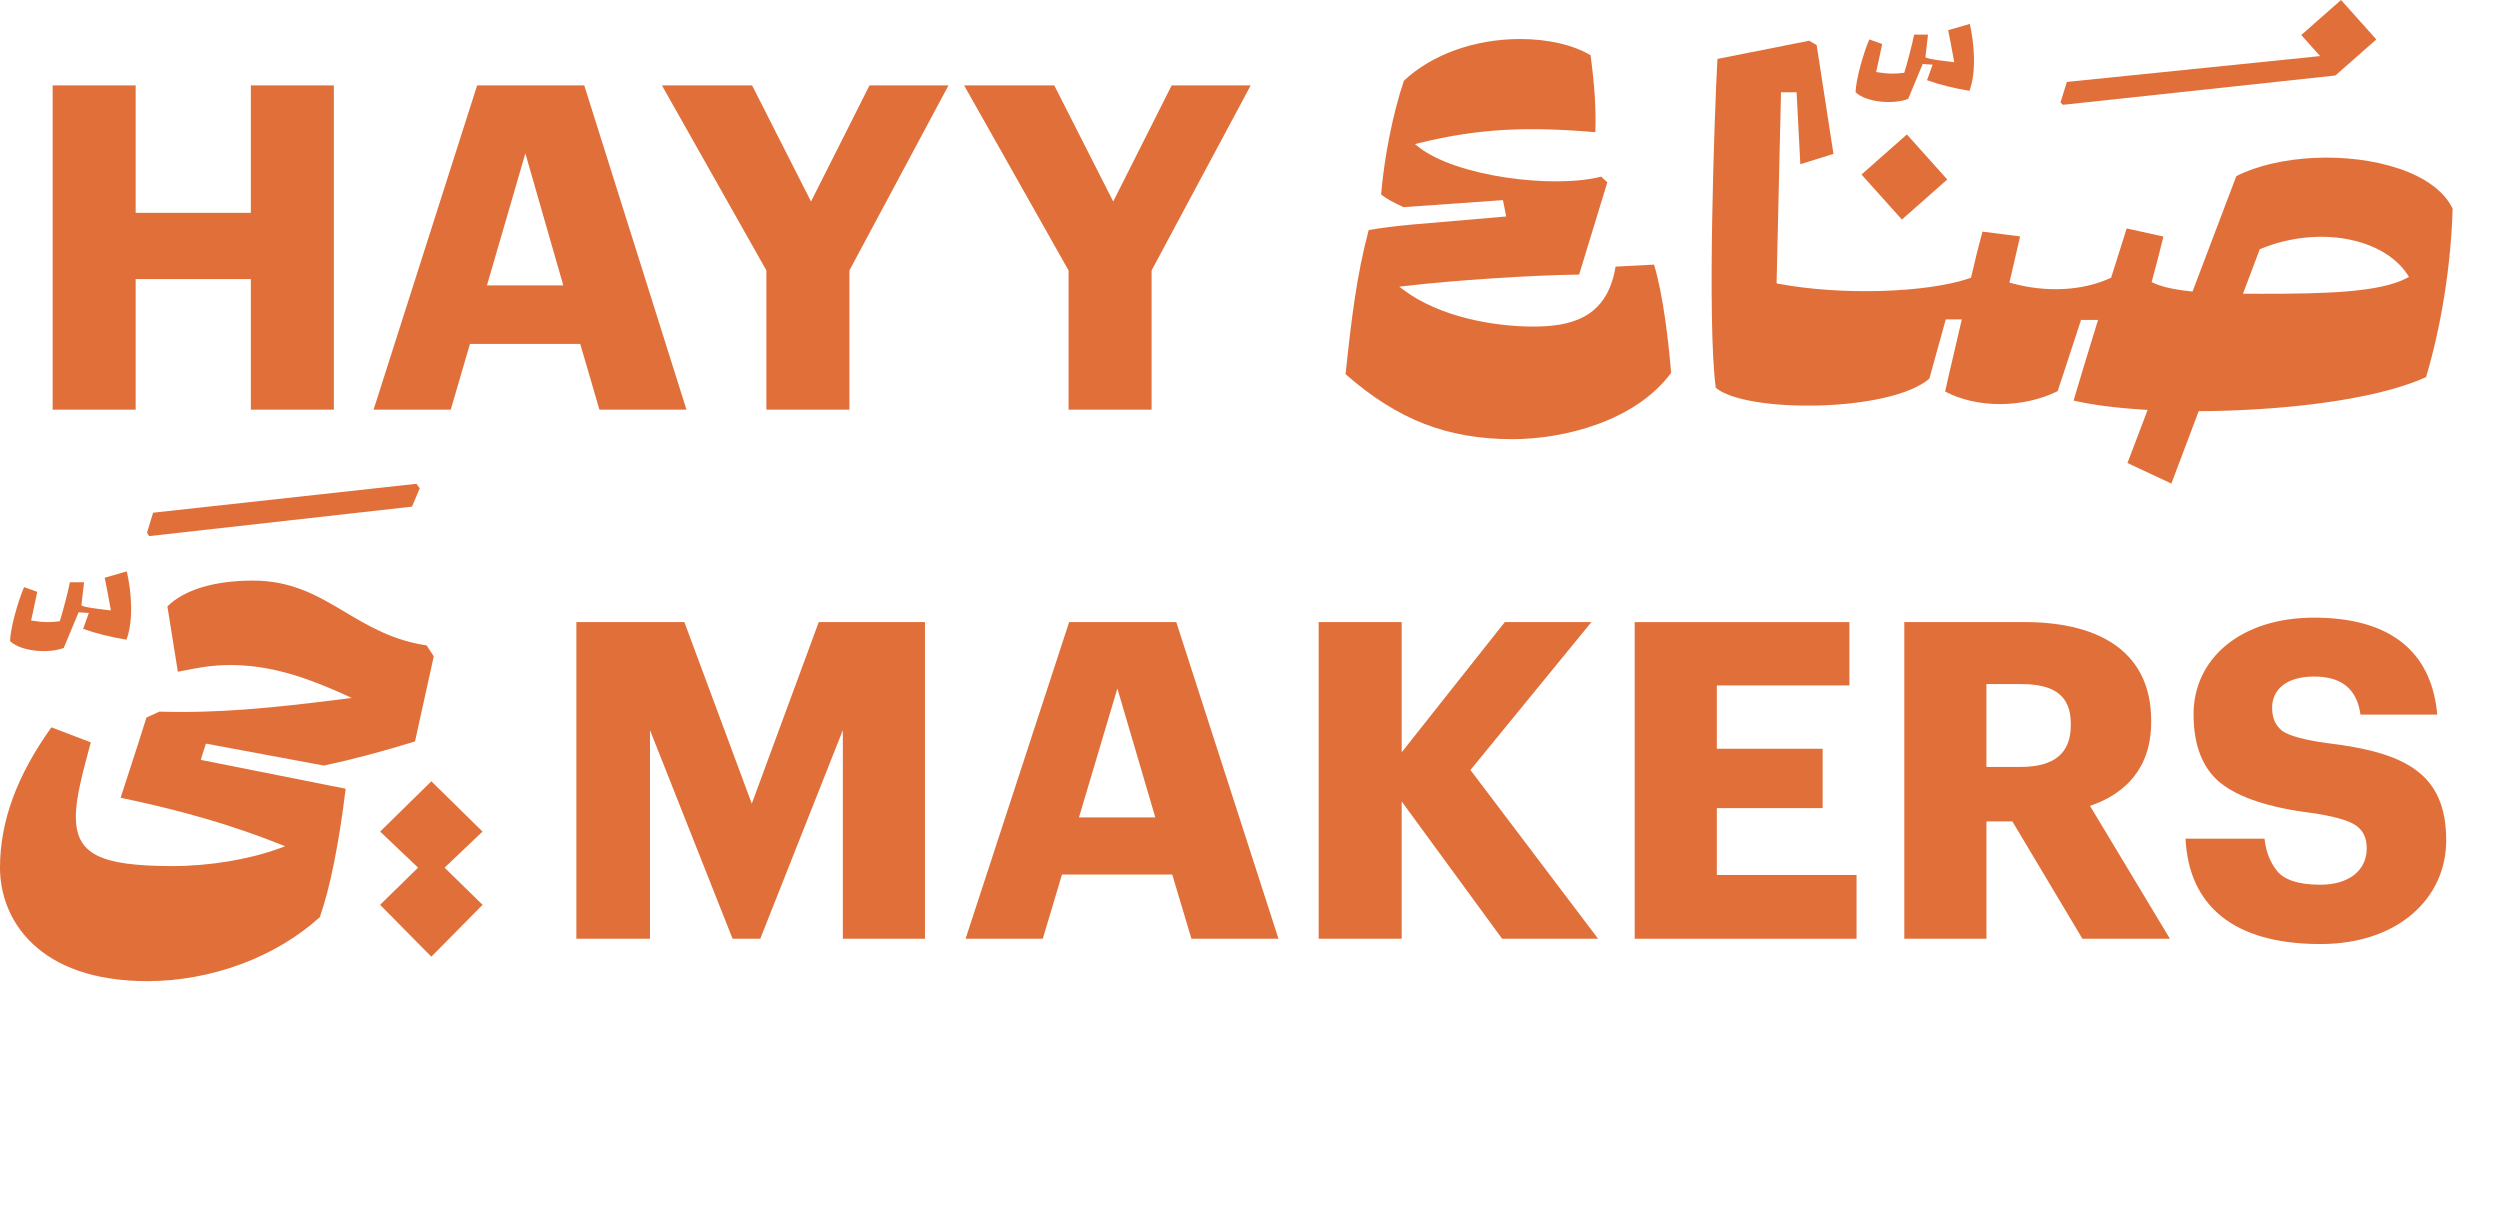 <?xml version="1.0" encoding="UTF-8"?> <svg xmlns="http://www.w3.org/2000/svg" xmlns:xlink="http://www.w3.org/1999/xlink" width="286px" height="140px" viewBox="0 0 286 140" version="1.1"><title>Group Copy 8</title><g id="mobile" stroke="none" stroke-width="1" fill="none" fill-rule="evenodd"><g id="Group" transform="translate(-19, -18)" fill="#E16F39"><g id="Group-37" transform="translate(19, 18)"><polygon id="Fill-1" points="17.051 61.332 47.133 57.958 48.022 55.86 47.635 55.346 17.517 58.653 16.821 60.925"></polygon><polygon id="Fill-2" points="267.813 0 263.265 4.006 265.42 6.416 236.45 9.373 235.72 11.73 236.001 11.991 267.166 8.637 271.851 4.513"></polygon><polygon id="Fill-3" points="212.956 19.966 218.147 15.382 222.767 20.532 217.576 25.116"></polygon><g id="Group-36" transform="translate(0, 2.737)"><path d="M191.179,39.919 C190.856,36.133 190.261,30.975 189.222,27.537 L184.82,27.762 C183.848,33.8 179.496,34.621 175.358,34.621 C170.91,34.621 164.694,33.524 160.581,30.438 L160.076,30.06 L160.705,29.985 C166.388,29.32 175.278,28.737 180.651,28.676 L183.879,18.12 L183.175,17.468 C177.756,18.875 166.527,17.473 162.27,14.063 L161.87,13.743 L162.368,13.62 C169.224,11.942 174.78,11.725 182.508,12.387 C182.595,9.729 182.43,7.071 181.961,3.584 C179.947,2.387 177.083,1.727 173.878,1.727 C168.716,1.727 163.76,3.512 160.604,6.503 C159.338,10.292 158.369,15.14 157.997,19.514 C158.779,20.098 159.253,20.328 160.331,20.855 L160.558,20.965 L171.936,20.157 L172.307,22.029 L161.708,22.937 C159.813,23.104 158.003,23.331 156.582,23.58 C155.197,28.732 154.584,33.889 153.934,40.07 C159.867,45.279 165.58,47.502 173.017,47.502 C178.813,47.502 187.027,45.514 191.179,39.917" id="Fill-4"></path><path d="M275.347,29.07 C272.173,30.735 265.936,30.871 258.714,30.871 C258.123,30.871 257.538,30.871 256.961,30.865 L256.597,30.865 L258.513,25.782 L258.613,25.739 C265.077,23.055 272.627,24.388 275.44,28.709 L275.589,28.939 L275.344,29.067 L275.347,29.07 Z M274.383,16.537 C268.602,14.59 260.65,14.968 255.836,17.409 L250.827,30.612 L250.631,30.592 C248.712,30.395 247.307,30.078 246.34,29.622 L246.144,29.53 L246.204,29.325 C246.436,28.52 247.23,25.421 247.498,24.327 L243.293,23.393 C242.836,24.813 242.22,26.762 241.547,28.924 L241.514,29.031 L241.41,29.077 C238.221,30.541 234.103,30.75 230.112,29.655 L229.877,29.591 L231.102,24.309 L226.794,23.761 C226.407,25.168 225.987,26.852 225.515,28.903 L225.484,29.039 L225.35,29.085 C220.399,30.786 210.578,31.073 203.452,29.722 L203.24,29.681 L203.746,7.821 L205.53,7.821 L205.958,16.051 L209.748,14.869 L207.827,2.423 L206.969,1.921 L196.475,4.004 C196.134,10.243 195.278,34.207 196.286,41.633 C199.826,44.568 216.246,44.424 220.716,40.582 L222.596,33.805 L224.427,33.805 L224.357,34.112 C224.017,35.626 223.7,36.967 223.408,38.197 C223.073,39.615 222.782,40.848 222.524,42.055 C226.177,43.984 231.427,43.969 235.398,42.009 L238.071,33.864 L240.016,33.864 L239.915,34.191 C238.78,37.878 237.829,41.019 237.218,43.086 C239.312,43.58 242.114,43.941 245.342,44.135 L245.688,44.156 L243.383,50.232 L248.406,52.583 L251.531,44.299 L251.706,44.299 C260.184,44.255 271.397,43.207 277.544,40.398 C279.318,34.414 280.393,27.578 280.581,21.129 C279.632,19.167 277.492,17.578 274.385,16.532 L274.383,16.537 Z" id="Fill-6"></path><path d="M219.951,4.584 L221.09,4.661 L220.453,6.437 C221.835,6.938 223.504,7.355 225.306,7.654 C226.126,5.459 225.855,2.244 225.345,0 L222.869,0.716 C223.047,1.599 223.277,2.75 223.504,4.042 L223.563,4.38 L222.96,4.306 C222.243,4.221 220.907,4.063 220.451,3.894 L220.265,3.825 L220.564,1.22 L218.976,1.22 C218.801,2.21 218.066,4.914 217.891,5.436 L217.842,5.585 L217.684,5.605 C216.751,5.728 215.995,5.713 214.9,5.544 L214.631,5.503 L214.691,5.239 C214.693,5.224 215.026,3.74 215.322,2.295 L213.845,1.775 C213.131,3.461 212.316,6.37 212.277,7.813 C213.497,8.99 216.612,9.235 218.293,8.578 L219.956,4.587 L219.951,4.584 Z" id="Fill-8"></path><path d="M23.045,83.924 L23.556,82.333 L37.049,84.842 C40.269,84.159 43.683,83.256 47.476,82.085 L49.623,72.345 L48.803,71.097 C44.928,70.524 42.162,68.879 39.488,67.288 C36.371,65.435 33.426,63.683 28.942,63.683 C24.458,63.683 21.05,64.757 19.15,66.635 L20.346,74.11 C22.746,73.635 24.211,73.345 26.299,73.345 C30.309,73.345 34.107,74.325 39.41,76.728 L40.238,77.104 L39.336,77.219 C30.933,78.291 24.781,78.871 18.237,78.672 L16.759,79.347 L15.54,83.167 L13.799,88.524 C20.872,90.005 26.495,91.645 31.995,93.824 L32.622,94.073 L31.99,94.305 C28.525,95.582 23.953,96.342 19.758,96.342 C11.365,96.342 8.674,94.96 8.674,90.65 C8.674,88.595 9.388,85.899 10.386,82.189 L5.881,80.47 C1.923,85.996 0,91.248 0,96.523 C0,102.512 4.414,109.504 16.86,109.504 C24.162,109.504 31.531,106.769 36.587,102.185 C37.768,98.798 38.763,93.858 39.544,87.493 L22.976,84.195 L23.048,83.924 L23.045,83.924 Z" id="Fill-10"></path><polygon id="Fill-12" points="49.345 86.643 43.487 92.397 47.829 96.521 43.482 100.773 49.345 106.708 55.208 100.773 50.858 96.521 55.203 92.397"></polygon><path d="M8.996,67.308 L10.161,67.387 L9.512,69.201 C10.922,69.713 12.626,70.14 14.467,70.444 C15.305,68.201 15.029,64.919 14.506,62.626 L11.977,63.358 C12.16,64.261 12.392,65.435 12.624,66.755 L12.683,67.098 L12.067,67.024 C11.335,66.937 9.971,66.776 9.504,66.604 L9.313,66.533 L9.617,63.872 L7.996,63.872 C7.818,64.885 7.065,67.646 6.887,68.178 L6.835,68.331 L6.675,68.352 C5.721,68.477 4.95,68.459 3.831,68.288 L3.558,68.244 L3.617,67.976 C3.62,67.96 3.96,66.443 4.262,64.967 L2.751,64.435 C2.021,66.157 1.189,69.129 1.15,70.603 C2.395,71.805 5.577,72.056 7.294,71.383 L8.993,67.305 L8.996,67.308 Z" id="Fill-14"></path><polygon id="Fill-16" points="6.023 44.128 6.023 7.033 15.519 7.033 15.519 21.612 28.695 21.612 28.695 7.033 38.193 7.033 38.193 44.128 28.695 44.128 28.695 29.187 15.519 29.187 15.519 44.128"></polygon><path d="M60.099,14.815 L55.708,29.911 L64.441,29.911 L60.102,14.815 L60.099,14.815 Z M42.737,44.128 L54.584,7.033 L66.839,7.033 L78.532,44.128 L68.574,44.128 L66.378,36.606 L53.764,36.606 L51.567,44.128 L42.734,44.128 L42.737,44.128 Z" id="Fill-18"></path><polygon id="Fill-20" points="87.675 44.128 87.675 28.2 75.724 7.033 86.04 7.033 92.78 20.315 99.471 7.033 108.508 7.033 97.171 28.2 97.171 44.128"></polygon><polygon id="Fill-22" points="122.243 44.128 122.243 28.2 110.295 7.033 120.611 7.033 127.351 20.315 134.039 7.033 143.079 7.033 131.742 28.2 131.742 44.128"></polygon><polygon id="Fill-24" points="65.937 104.656 65.937 68.431 78.292 68.431 86.004 89.204 93.665 68.431 105.816 68.431 105.816 104.656 96.421 104.656 96.421 80.793 86.974 104.656 83.807 104.656 74.36 80.793 74.36 104.656"></polygon><path d="M127.825,76.029 L123.434,90.772 L132.167,90.772 L127.828,76.029 L127.825,76.029 Z M110.463,104.656 L122.31,68.428 L134.565,68.428 L146.258,104.656 L136.3,104.656 L134.104,97.309 L121.49,97.309 L119.294,104.656 L110.46,104.656 L110.463,104.656 Z" id="Fill-26"></path><polygon id="Fill-28" points="150.855 104.656 150.855 68.431 160.354 68.431 160.354 83.325 172.148 68.431 182.056 68.431 168.218 85.351 182.822 104.656 171.843 104.656 160.354 88.951 160.354 104.656"></polygon><polygon id="Fill-30" points="187.009 104.656 187.009 68.431 211.571 68.431 211.571 75.676 196.405 75.676 196.405 82.921 208.508 82.921 208.508 89.711 196.405 89.711 196.405 97.36 212.388 97.36 212.388 104.656"></polygon><path d="M227.247,84.998 L231.179,84.998 C235.008,84.998 236.898,83.428 236.898,80.235 L236.898,80.033 C236.898,76.74 234.856,75.523 231.231,75.523 L227.247,75.523 L227.247,84.998 Z M217.852,104.656 L217.852,68.428 L231.589,68.428 C240.629,68.428 246.093,72.179 246.093,79.677 L246.093,79.879 C246.093,85.149 243.13,88.086 239.098,89.455 L248.238,104.656 L238.229,104.656 L230.213,91.23 L227.25,91.23 L227.25,104.656 L217.854,104.656 L217.852,104.656 Z" id="Fill-32"></path><path d="M250.022,93.205 L259.062,93.205 C259.214,94.674 259.676,95.891 260.542,96.956 C261.411,97.969 263.046,98.475 265.443,98.475 C268.762,98.475 270.755,96.802 270.755,94.321 C270.755,93.054 270.296,92.192 269.427,91.635 C268.558,91.077 266.874,90.621 264.474,90.266 C259.572,89.657 256.099,88.493 254.006,86.82 C251.964,85.147 250.943,82.514 250.943,78.966 C250.943,72.632 256.303,67.922 264.729,67.922 C273.155,67.922 278.16,71.57 278.823,79.017 L270.041,79.017 C269.633,76.129 267.947,74.66 264.729,74.66 C261.511,74.66 259.928,76.18 259.928,78.257 C259.928,79.421 260.336,80.283 261.104,80.892 C261.921,81.45 263.605,81.905 266.109,82.261 C275.148,83.325 279.846,85.707 279.846,93.407 C279.846,99.944 274.434,105.262 265.446,105.262 C255.385,105.262 250.381,100.752 250.025,93.203" id="Fill-34"></path></g></g></g></g></svg> 